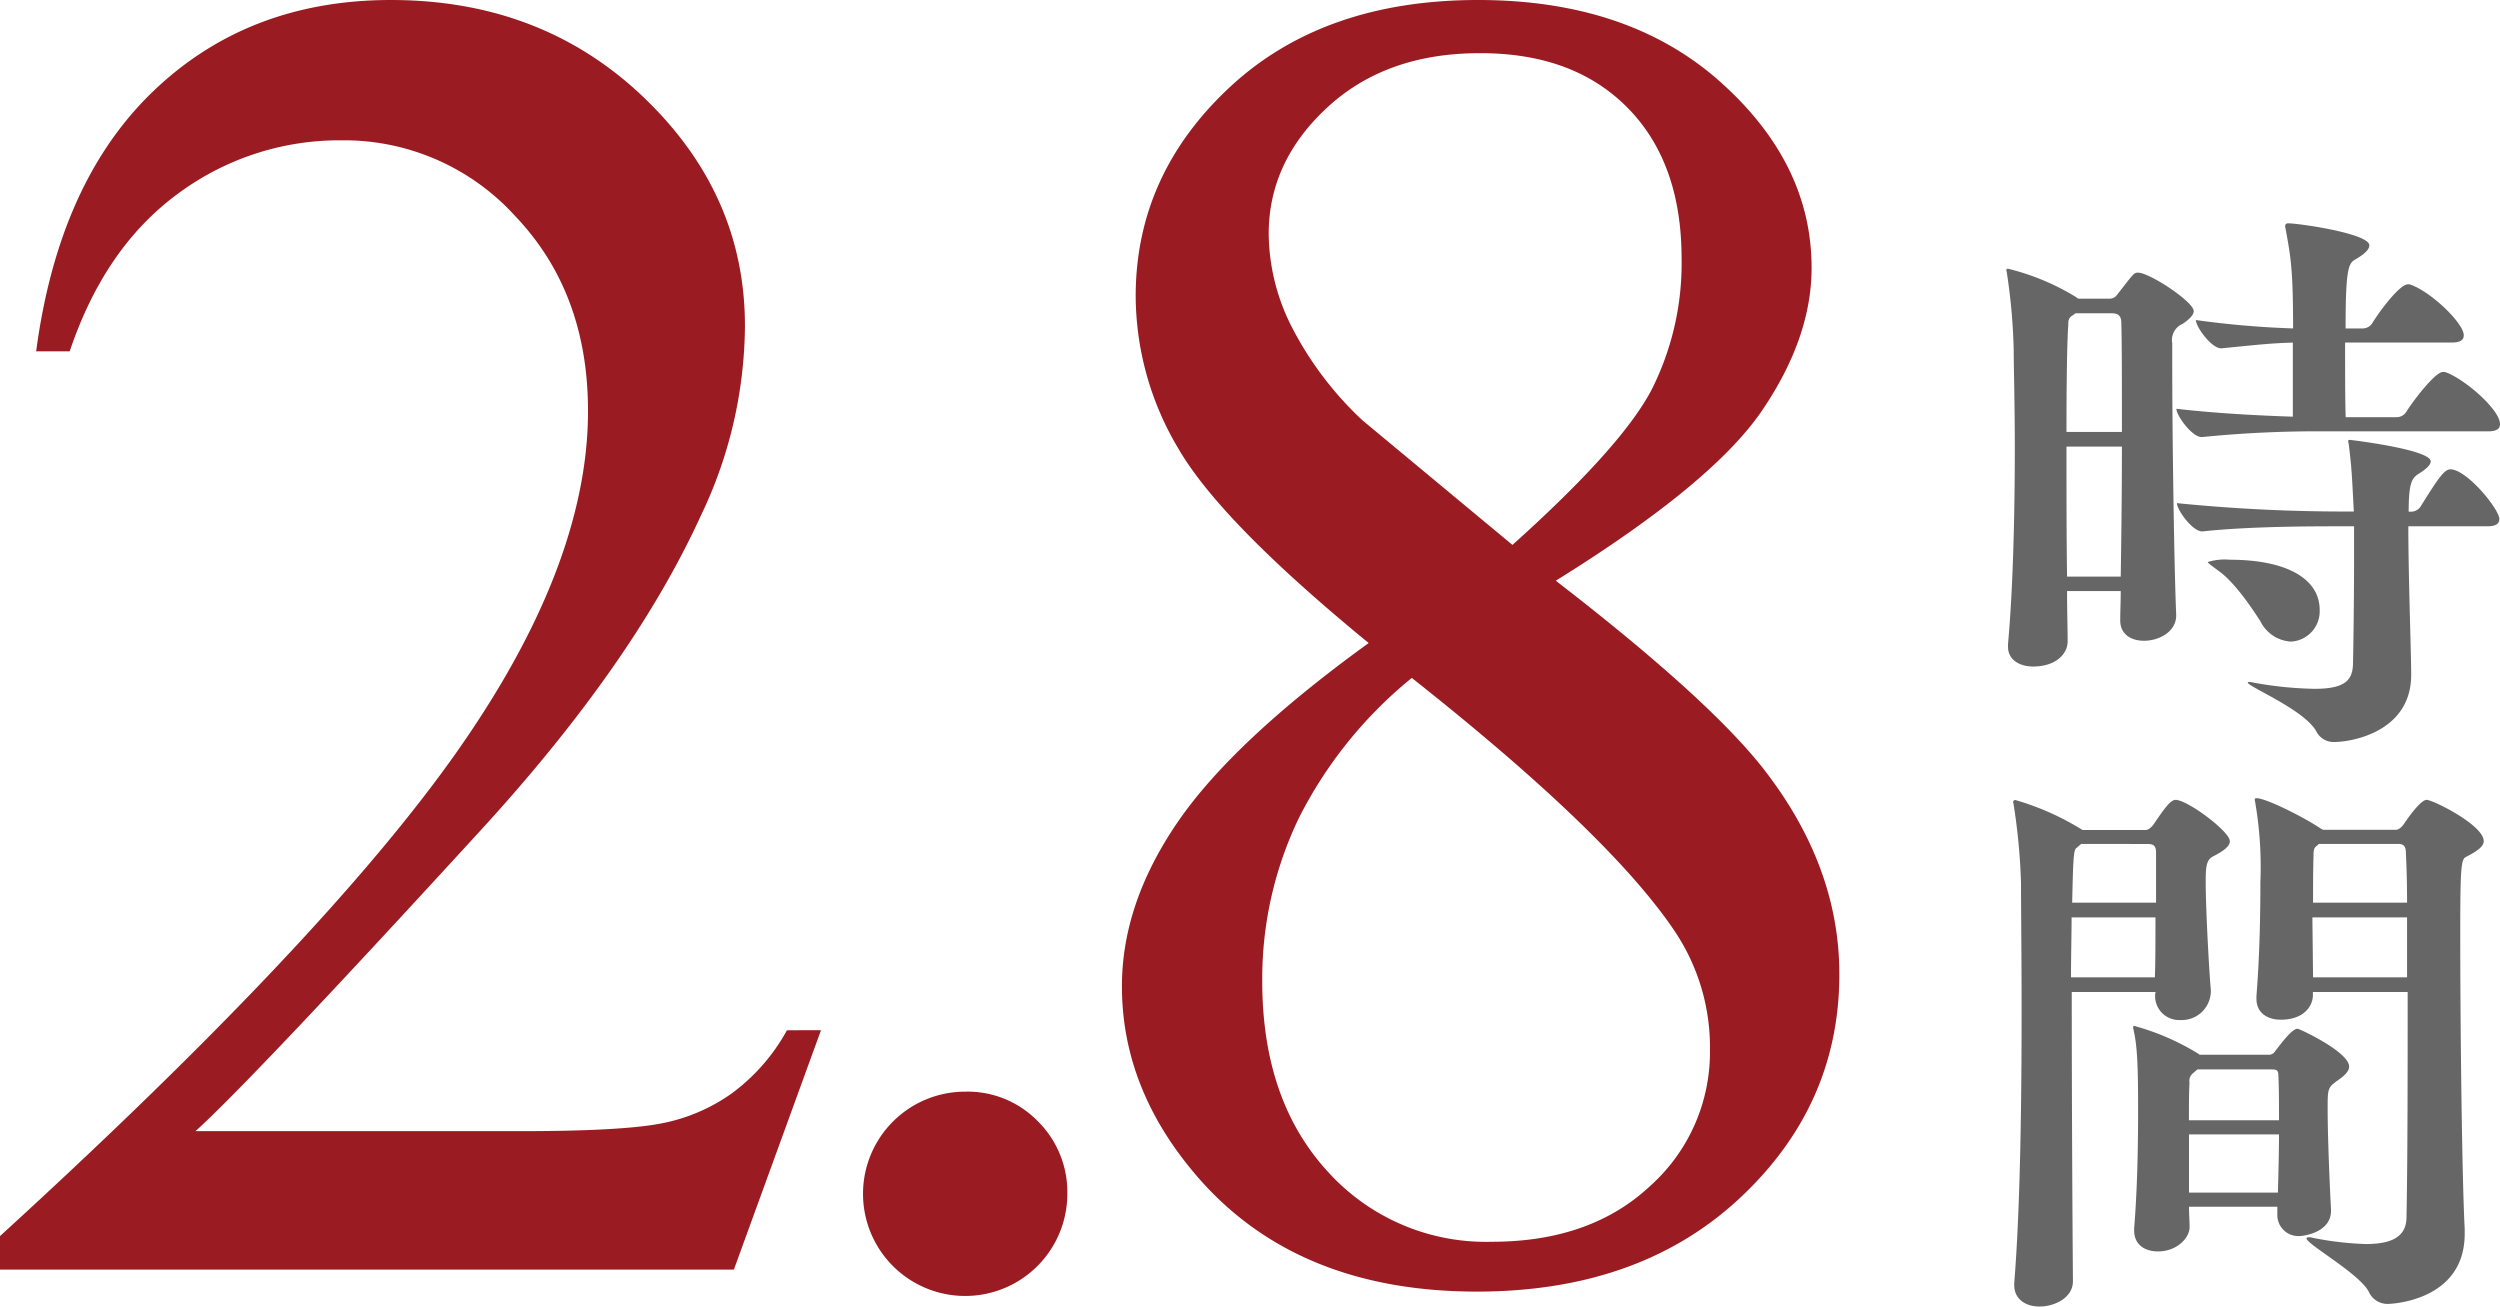 <svg xmlns="http://www.w3.org/2000/svg" viewBox="0 0 298.08 155.81"><title>img_numbers_01</title><g id="60140398-102a-4673-ae47-8ee32e6cb400" data-name="レイヤー 2"><g id="bce18a16-3d74-4b32-8176-8a3aed050450" data-name="レイヤー 1"><path d="M97.89,122.83,87.5,151.38H0v-4Q38.61,112.11,54.36,89.8T70.11,49q0-14.11-8.64-23.19A27.55,27.55,0,0,0,40.8,16.73a32.32,32.32,0,0,0-19.63,6.4q-8.7,6.4-12.86,18.76h-4Q7,21.65,18.32,10.83T46.6,0q18,0,30.13,11.59T88.82,38.94a52.94,52.94,0,0,1-5.25,22.53Q75.47,79.19,57.31,99q-27.23,29.74-34,35.87H62q11.81,0,16.57-.87a21.48,21.48,0,0,0,8.58-3.56,23.19,23.19,0,0,0,6.68-7.6Z" fill="#9a1c22"/><path d="M115.12,130.16a11.67,11.67,0,0,1,8.64,3.55,11.84,11.84,0,0,1,3.5,8.59,12.18,12.18,0,1,1-12.14-12.14Z" fill="#9a1c22"/><path d="M163.19,76.67Q145.58,62.24,140.5,53.49a35.7,35.7,0,0,1-5.09-18.16q0-14.44,11.16-24.88T176.21,0q17.94,0,28.87,9.73T216,31.94q0,8.31-5.9,17T185.5,69.24Q204.76,84.11,211,92.64q8.31,11.16,8.31,23.52,0,15.65-11.92,26.74T176.1,154q-21.12,0-32.92-13.23-9.42-10.61-9.41-23.19,0-9.84,6.62-19.52T163.19,76.67Zm5.14,4.16a51.32,51.32,0,0,0-13.45,16.68A44.15,44.15,0,0,0,150.5,117q0,14.1,7.71,22.58a25.4,25.4,0,0,0,19.64,8.48q11.81,0,18.92-6.67a21.39,21.39,0,0,0,7.11-16.19,24.8,24.8,0,0,0-4.16-14.11Q192,99.54,168.33,80.83Zm12-15.86Q193.49,53.17,197,46.32a33.48,33.48,0,0,0,3.5-15.48q0-11.47-6.45-18T176.43,6.34q-11.16,0-18.16,6.46t-7,15.09a24.91,24.91,0,0,0,2.9,11.38,40.64,40.64,0,0,0,8.26,10.83Z" fill="#9a1c22"/><path d="M261.56,37.08c0,.4-.34.88-1.35,1.55A2.08,2.08,0,0,0,259,40.92v2.56c0,7.21.2,23.25.47,29.78v.14c0,1.89-2,3-3.84,3-1.49,0-2.83-.74-2.83-2.42v-.07c0-1,.06-2.16.06-3.44h-6.4c0,2.36.07,4.45.07,6s-1.48,3-4.11,3c-1.55,0-3-.74-3-2.35v-.34c.61-6.67.81-15.84.81-23.25,0-5.32-.13-9.7-.13-11.66a70.77,70.77,0,0,0-.81-9.29,2.79,2.79,0,0,0-.07-.34.18.18,0,0,1,.2-.2,28.3,28.3,0,0,1,8.09,3.37l.27.2h3.77a1.06,1.06,0,0,0,.88-.47c2-2.56,2-2.63,2.49-2.63C256.3,32.5,261.56,36,261.56,37.08Zm-8.63,1.42c0-1-.54-1.15-1.21-1.15h-4.25l-.47.34c-.4.27-.4.67-.4,1.14-.14,1.89-.21,6.88-.21,12.67H253C253,46,253,41,252.93,38.5Zm-6.54,14.75c0,5.12,0,10.78.07,15.5h6.4c.07-4.51.14-10.17.14-15.5Zm51.69-2.69c0,.47-.27.87-1.42.87H277.32a137.92,137.92,0,0,0-14.75.68h-.07c-1.15,0-3-2.56-3-3.37,4.65.54,9.83.81,13.88.94V40.85c-2.5.07-3.78.21-8.49.68h-.07c-1.15,0-3-2.56-3-3.37a110.61,110.61,0,0,0,11.59,1c0-6.94-.27-8.49-.88-11.79a2.79,2.79,0,0,0-.07-.34c0-.34.14-.4.41-.4,1.21,0,9.63,1.21,9.63,2.62,0,.61-.87,1.22-1.68,1.69s-1.15,1.08-1.15,8.22h2.09a1.36,1.36,0,0,0,1.08-.61c.94-1.55,3.3-4.65,4.25-4.65a.81.81,0,0,1,.4.07c2.43.88,6.27,4.58,6.27,6,0,.47-.27.87-1.42.87H279.61c0,3.37,0,6.88.07,8.9h6.13a1.36,1.36,0,0,0,1.08-.61c.74-1.21,3.44-4.78,4.38-4.78a1,1,0,0,1,.41.06C294,45.3,298.08,48.87,298.08,50.56ZM298,61.88c0,.47-.27.87-1.42.87h-9.43c0,5.93.34,15.16.34,17.59v.13c0,6.81-7.14,8-9.17,8a2.31,2.31,0,0,1-2.15-1.28c-1.42-2.57-8.16-5.33-8.16-5.8,0-.07.07-.07.14-.07a1.85,1.85,0,0,1,.54.07,44.3,44.3,0,0,0,7.28.74c3.7,0,4.51-1.08,4.58-2.9.06-2.76.13-7.88.13-12.87V62.75h-1.21c-3.77,0-11.19,0-16.85.61h-.06c-1.15,0-3-2.56-3-3.37a200.66,200.66,0,0,0,20.22,1h.87c-.26-5-.26-5.12-.6-8a2.55,2.55,0,0,0-.07-.33c0-.21.07-.21.2-.21s9.64,1.15,9.64,2.56c0,.48-.67,1-1.55,1.55-.67.48-1.08,1-1.08,4.45h.34a1.39,1.39,0,0,0,1.08-.61c2.29-3.7,2.89-4.44,3.57-4.44C294.17,56,298,60.73,298,61.88ZM276.58,72.73a3.62,3.62,0,0,1-3.43,3.77,4.34,4.34,0,0,1-3.64-2.43c-1-1.55-3.1-4.71-5.06-6.06-.81-.61-1.21-.88-1.21-1a6.73,6.73,0,0,1,2.63-.27C272.4,66.73,276.58,68.88,276.58,72.73Z" fill="#666"/><path d="M256.84,98.2c1.35-2,2-2.83,2.56-2.83,1.41,0,6.47,3.77,6.47,4.92,0,.6-.68,1.14-2,1.82-.81.4-.88,1.28-.88,3,0,3.57.47,11.66.61,12.87v.34a3.47,3.47,0,0,1-3.64,3.3,2.86,2.86,0,0,1-3-3v-.07l.06-.27h-10c0,11.45.07,26,.14,34.5,0,1.89-2.09,3-4,3-1.55,0-3-.81-3-2.56V153c.74-9.1.88-22.1.88-32.48,0-6.74-.07-12.33-.07-15.23a73.92,73.92,0,0,0-.88-9.36c0-.14-.06-.2-.06-.27a.25.25,0,0,1,.27-.27,31.91,31.91,0,0,1,8,3.57h7.55C256.3,98.94,256.7,98.4,256.84,98.2Zm.2,11.18H247c0,2.09-.07,4.52-.07,7.15h10C257,114.71,257,112.08,257,109.38Zm-8.89-8.76-.48.41c-.4.27-.47.47-.6,6.6h10v-6c0-.94-.47-1-1.08-1Zm22.3,25.14a.86.86,0,0,0,.81-.41c1.08-1.41,2.09-2.69,2.69-2.69.21,0,6.14,2.76,6.14,4.51,0,.41-.27.88-1.22,1.55-1.34.95-1.34,1-1.34,3.51,0,3,.2,8.15.4,12v.14c0,2.62-3.37,3-3.64,3a2.51,2.51,0,0,1-2.76-2.49v-1H261c0,.88.07,1.69.07,2.43,0,1.28-1.49,2.9-3.78,2.9-1.48,0-2.83-.74-2.83-2.5v-.27c.41-5,.47-10.44.47-14.08,0-4.72-.06-7.48-.53-9.5a3.27,3.27,0,0,0-.07-.34c0-.13.07-.2.13-.2a29.11,29.11,0,0,1,7.62,3.3l.2.14Zm1.28,7.81c0-1.95,0-3.84-.07-5.25,0-.74-.2-.81-.87-.81H262l-.54.47a1.13,1.13,0,0,0-.4,1.08c-.07,1.28-.07,2.9-.07,4.51ZM261,135.26v6.94H271.6c.06-2.36.13-4.78.13-6.94Zm16-36.32h8.62c.54,0,.95-.61,1.08-.81.27-.4,1.89-2.76,2.63-2.76s6.81,3,6.81,4.92c0,.6-.68,1.14-2,1.82-.67.33-.8.54-.8,9.3,0,10.64.2,28.77.53,35.1v.61c0,7.81-8.35,8.35-9.23,8.35a2.45,2.45,0,0,1-2.22-1.48c-1.15-2.16-7.41-5.66-7.41-6.33,0-.07.06-.14.27-.14a1.27,1.27,0,0,1,.47.07,38.32,38.32,0,0,0,6.33.74c3.51,0,4.79-1.14,4.85-3.1.14-6.94.14-17.65.14-26.95H275.77v.4c0,1.15-.94,2.9-3.84,2.9-1.48,0-2.89-.74-2.89-2.49v-.34c.4-5,.47-10,.47-13.54a45.63,45.63,0,0,0-.61-9.5,2.79,2.79,0,0,0-.07-.34c0-.14.07-.2.21-.2,1.21,0,5.92,2.42,7.68,3.63Zm-.74,1.89c-.41.27-.41.67-.41,1.14-.06,1.69-.06,3.64-.06,5.66H287c0-2.49-.07-4.58-.14-5.93,0-.87-.33-1.08-.94-1.08h-9.43Zm-.47,15.7H287v-7.15H275.71Z" fill="#666"/></g></g></svg>